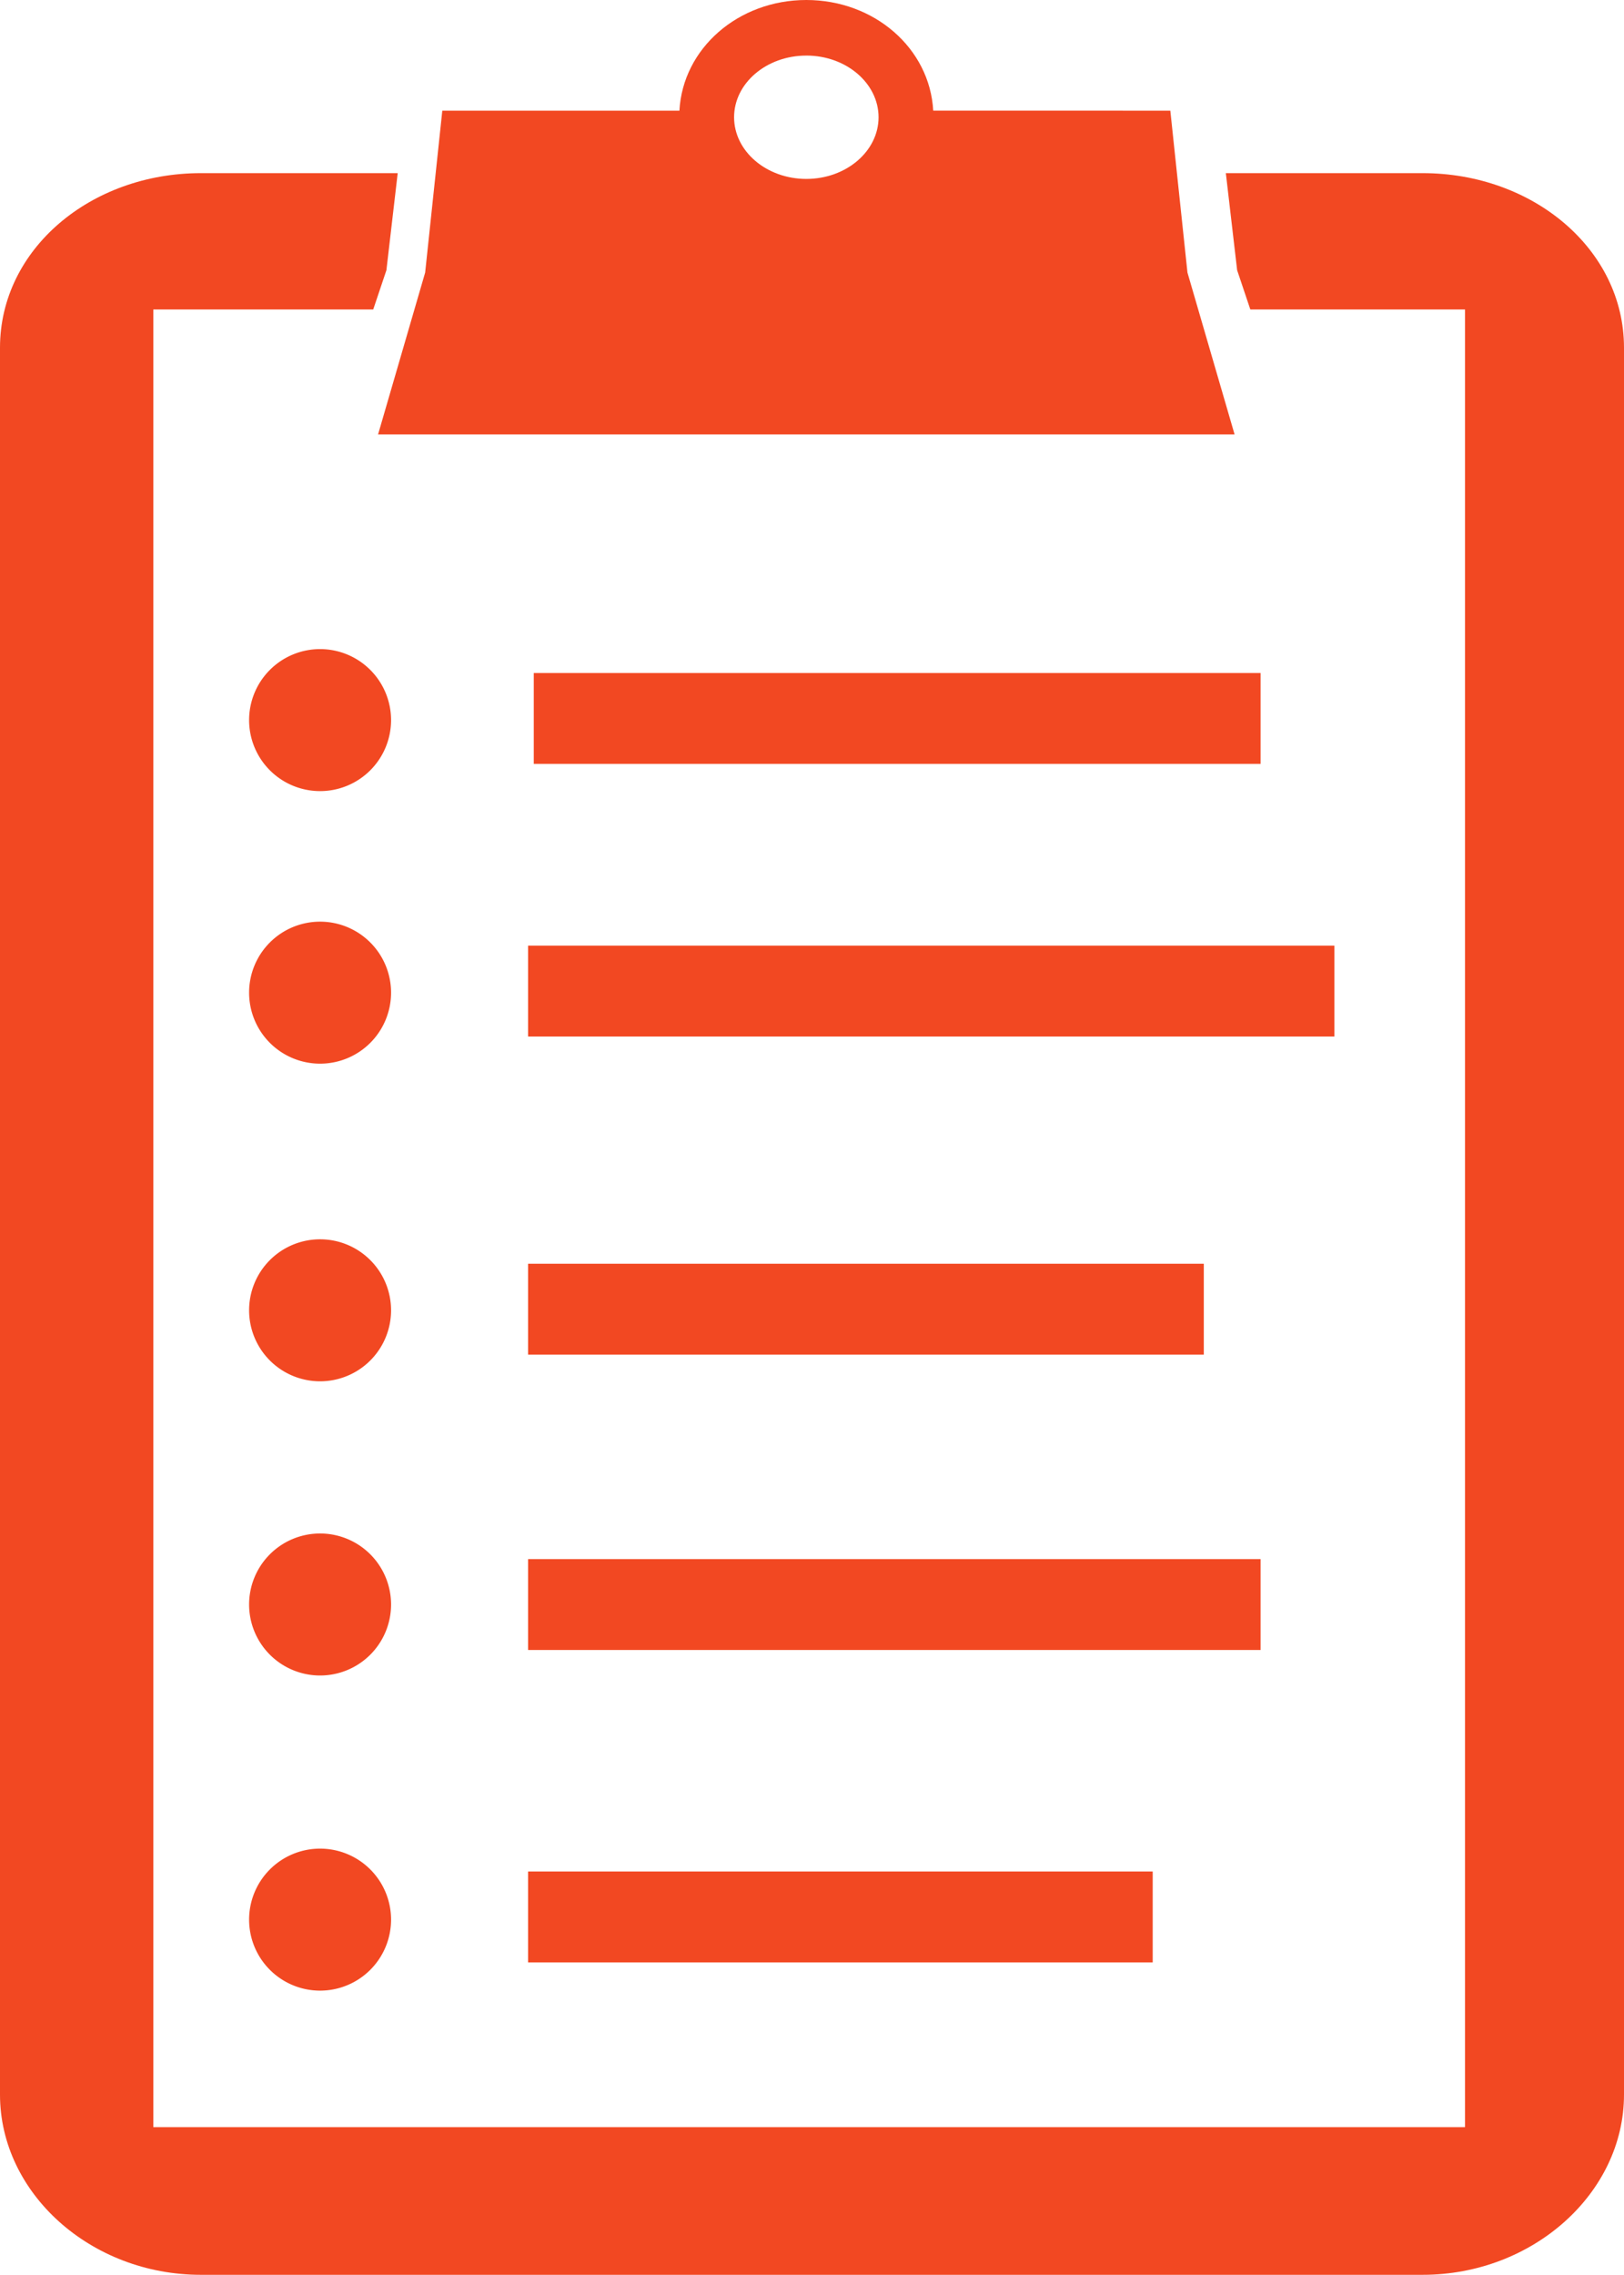 <svg xmlns="http://www.w3.org/2000/svg" xmlns:xlink="http://www.w3.org/1999/xlink" width="286" height="400.482" viewBox="0 0 286 400.482"><defs><clipPath id="clip-path"><rect id="Rectangle_710" data-name="Rectangle 710" width="286" height="400.482" fill="#f24822"></rect></clipPath></defs><g id="Groupe_233" data-name="Groupe 233" clip-path="url(#clip-path)"><path id="Trac&#xE9;_67610" data-name="Trac&#xE9; 67610" d="M250.549,30.482H215.881l1.99,17.09,2.321,6.91H258v320H27v-320H65.728l2.322-6.91,1.989-17.09H35.37C15.968,30.482,0,43.868,0,61.215V368.758c0,17.347,15.968,31.724,35.37,31.724H250.549c19.4,0,35.451-14.377,35.451-31.724V61.215c0-17.347-16.049-30.733-35.451-30.733" fill="#f24822"></path><path id="Trac&#xE9;_67611" data-name="Trac&#xE9; 67611" d="M142,76.482h75.421l-8.3-28.5-3.017-28.5H164.35C163.738,8.482,153.963,0,142,0s-21.74,8.483-22.351,19.483H77.893l-3.019,28.5-8.294,28.5Zm0-66.7c7.015,0,12.721,4.872,12.721,10.86S149.013,31.5,142,31.5s-12.721-4.872-12.721-10.86S134.984,9.785,142,9.785" fill="#f24822"></path><rect id="Rectangle_705" data-name="Rectangle 705" width="110" height="16" transform="translate(93 329.482)" fill="#f24822"></rect><rect id="Rectangle_706" data-name="Rectangle 706" width="129" height="16" transform="translate(93 274.482)" fill="#f24822"></rect><rect id="Rectangle_707" data-name="Rectangle 707" width="119" height="16" transform="translate(93 222.482)" fill="#f24822"></rect><rect id="Rectangle_708" data-name="Rectangle 708" width="142" height="16" transform="translate(93 166.482)" fill="#f24822"></rect><rect id="Rectangle_709" data-name="Rectangle 709" width="128" height="16" transform="translate(94 118.482)" fill="#f24822"></rect><path id="Trac&#xE9;_67612" data-name="Trac&#xE9; 67612" d="M56.369,114.275a12.5,12.5,0,1,0,12.5,12.5,12.5,12.5,0,0,0-12.5-12.5" fill="#f24822"></path><path id="Trac&#xE9;_67613" data-name="Trac&#xE9; 67613" d="M56.369,162.259a12.5,12.5,0,1,0,12.5,12.5,12.5,12.5,0,0,0-12.5-12.5" fill="#f24822"></path><path id="Trac&#xE9;_67614" data-name="Trac&#xE9; 67614" d="M56.369,218.179a12.5,12.5,0,1,0,12.5,12.5,12.5,12.5,0,0,0-12.5-12.5" fill="#f24822"></path><path id="Trac&#xE9;_67615" data-name="Trac&#xE9; 67615" d="M56.369,269.972a12.5,12.5,0,1,0,12.5,12.5,12.5,12.5,0,0,0-12.5-12.5" fill="#f24822"></path><path id="Trac&#xE9;_67616" data-name="Trac&#xE9; 67616" d="M56.369,325.452a12.5,12.5,0,1,0,12.5,12.5,12.5,12.5,0,0,0-12.5-12.5" fill="#f24822"></path></g></svg>